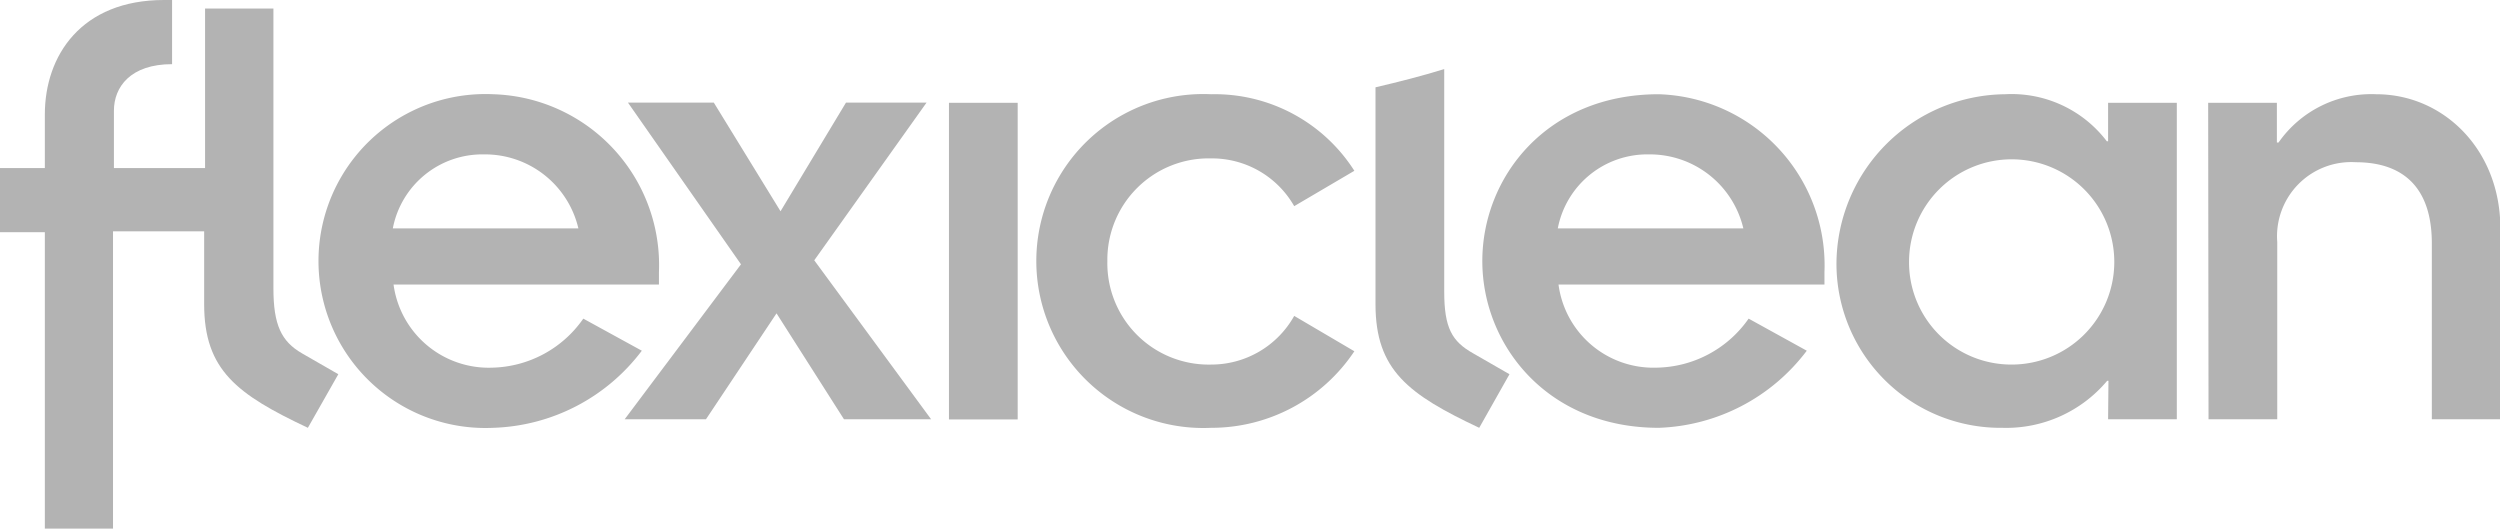 <svg xmlns="http://www.w3.org/2000/svg" width="137.15" height="29" viewBox="0 0 137.15 29"><title>flexiclean-franchise-logo_1</title><path d="M99.12,19.24A10.62,10.62,0,0,1,91,23.47c-6.13,0-9.68-4.56-9.68-9.15S84.84,5.17,91,5.17a9.39,9.39,0,0,1,9.09,9.76v.68H85.5a5.25,5.25,0,0,0,5.36,4.56,6.27,6.27,0,0,0,5.07-2.69Zm-3.48-6.71a5.27,5.27,0,0,0-5.18-4.06,5,5,0,0,0-5,4.06Z" fill="#b3b3b3"/><path d="M115.67,20.89h-.07a7.23,7.23,0,0,1-5.76,2.58,9,9,0,0,1-9.09-9.15A9.34,9.34,0,0,1,110,5.17a6.56,6.56,0,0,1,5.58,2.58h.07V5.64h3.77V23h-3.77ZM110.31,20a5.63,5.63,0,1,0-5.58-5.63A5.61,5.61,0,0,0,110.31,20Z" fill="#b3b3b3"/><path d="M121.14,5.64h3.77V7.82H125a6.21,6.21,0,0,1,5.36-2.65c3.7,0,6.81,3.05,6.81,7.36V23h-3.76V13.35c0-3.16-1.67-4.45-4.17-4.45a4.07,4.07,0,0,0-4.31,4.38V23h-3.77Z" fill="#b3b3b3"/><path d="M71,11.31a5.19,5.19,0,0,0-4.56-2.62,5.56,5.56,0,0,0-5.69,5.63A5.56,5.56,0,0,0,66.44,20,5.21,5.21,0,0,0,71,17.33l3.3,1.94a9.42,9.42,0,0,1-7.86,4.2,9.16,9.16,0,1,1,0-18.3,9.08,9.08,0,0,1,7.86,4.2Z" fill="#b3b3b3"/><path d="M79.23,16V3.79c-1.23.38-2.49.7-3.77,1V16.69c0,3.62,1.81,4.95,5.69,6.78l1.66-2.94-2-1.15C79.66,18.73,79.23,18,79.23,16" fill="#b3b3b3"/><path d="M2.46,12.74H0V9.22H2.46V6.28C2.46,3.05,4.46,0,9,0h.44V3.52c-2.28,0-3.19,1.25-3.19,2.55V9.22h5V.47H15V15.83c0,2,.44,2.9,1.56,3.55l2,1.15-1.67,2.94c-3.88-1.83-5.69-3.16-5.69-6.78v-4h-5V29H2.46Z" fill="#b3b3b3"/><path d="M35.21,19.24a10.62,10.62,0,0,1-8.15,4.23,9.16,9.16,0,1,1,0-18.3,9.38,9.38,0,0,1,9.09,9.76v.68H21.59A5.27,5.27,0,0,0,27,20.17,6.25,6.25,0,0,0,32,17.48Zm-3.48-6.71a5.26,5.26,0,0,0-5.18-4.06,5,5,0,0,0-5,4.06Z" fill="#b3b3b3"/><polygon points="40.65 14.5 34.45 5.63 39.16 5.63 42.82 11.59 46.41 5.63 50.83 5.63 44.67 14.28 51.08 23 46.3 23 42.6 17.19 38.73 23 34.27 23 40.65 14.5" fill="#b3b3b3"/><rect x="52.06" y="5.64" width="3.77" height="17.37" fill="#b3b3b3"/></svg>